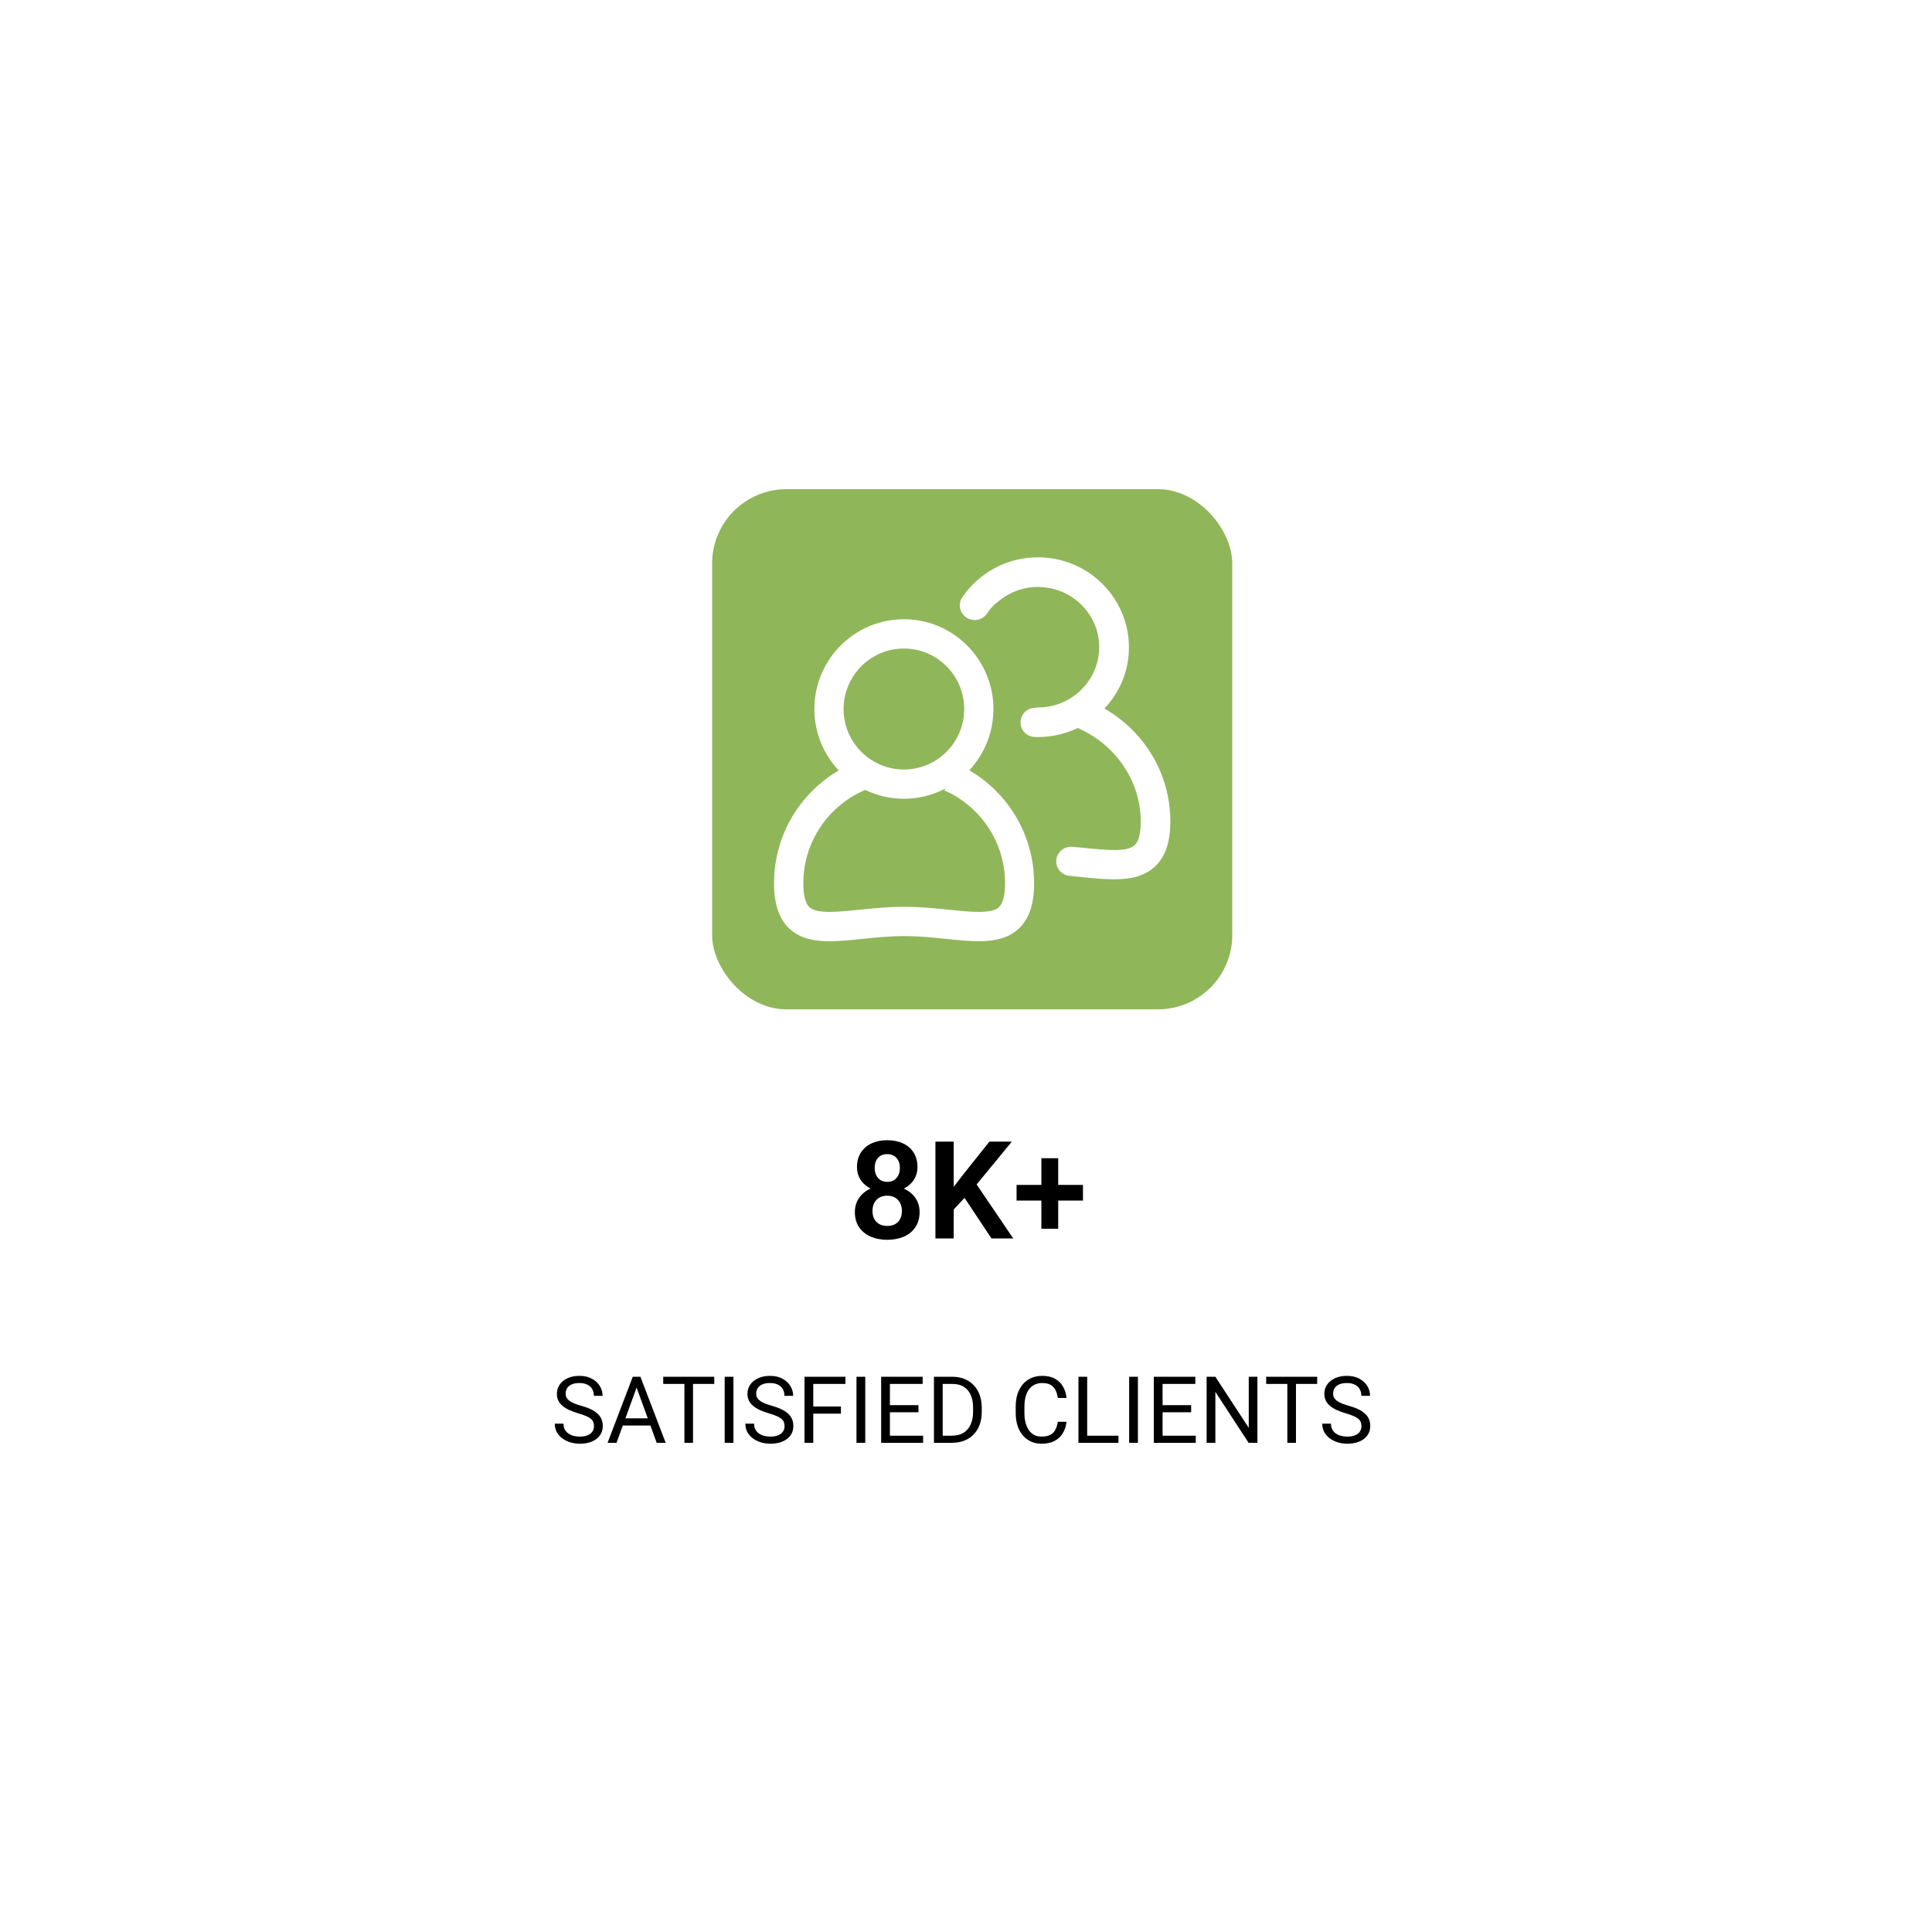 <svg width="312" height="312" viewBox="0 0 312 312" fill="none" xmlns="http://www.w3.org/2000/svg">
<g filter="url(#filter0_d_1_13)">
<rect x="22" y="20" width="264" height="264" rx="12" fill="white"/>
<g filter="url(#filter1_d_1_13)">
<rect x="111" y="71" width="84" height="84" rx="12" fill="#90B65A"/>
<path d="M152.529 116.395C154.946 113.801 156.427 110.32 156.427 106.499C156.427 98.503 149.943 92 141.971 92C133.998 92 127.514 98.503 127.514 106.499C127.514 110.335 129.009 113.823 131.441 116.424C129.894 117.326 128.457 118.442 127.153 119.742C123.188 123.718 121 129.009 121 134.641C121 138.055 121.84 140.479 123.557 142.038C126.32 144.543 130.432 144.115 135.184 143.627C137.365 143.405 139.62 143.169 142 143.169C144.38 143.169 146.635 143.398 148.816 143.627C150.673 143.819 152.434 143.996 154.055 143.996C156.582 143.996 158.763 143.56 160.443 142.031C162.167 140.471 163 138.055 163 134.633C163 129.009 160.812 123.718 156.847 119.735C155.551 118.419 154.092 117.304 152.529 116.395ZM141.971 96.73C147.342 96.73 151.712 101.112 151.712 106.499C151.712 111.887 147.342 116.269 141.971 116.269C136.599 116.269 132.229 111.887 132.229 106.499C132.237 101.112 136.606 96.73 141.971 96.73ZM157.297 138.52C156.088 139.614 152.795 139.274 149.309 138.919C147.114 138.698 144.631 138.439 142.015 138.439C139.399 138.439 136.916 138.698 134.72 138.919C131.235 139.274 127.941 139.614 126.733 138.52C126.069 137.914 125.731 136.614 125.731 134.633C125.731 127.864 129.864 122.041 135.729 119.565C137.623 120.481 139.745 120.991 141.985 120.991C144.424 120.991 146.723 120.378 148.742 119.306C148.661 119.417 148.573 119.528 148.477 119.631C154.254 122.144 158.306 127.923 158.306 134.626C158.299 136.606 157.96 137.914 157.297 138.52Z" fill="white"/>
<path d="M178.753 109.769C177.421 108.454 175.94 107.339 174.354 106.424C176.845 103.796 178.356 100.252 178.311 96.368C178.289 94.67 177.975 93.046 177.406 91.532C177.406 91.525 177.399 91.517 177.399 91.503C177.376 91.451 177.361 91.399 177.339 91.348C175.244 85.936 169.947 82.052 163.752 82.001C158.612 81.956 154.071 84.526 151.408 88.453C150.345 90.026 151.482 92.13 153.398 92.13C154.198 92.13 154.939 91.739 155.388 91.082C155.769 90.521 156.211 89.996 156.697 89.524C156.824 89.45 156.952 89.362 157.071 89.258C158.867 87.686 161.238 86.74 163.835 86.792C168.077 86.873 171.683 89.62 173 93.4C173.359 94.448 173.538 95.578 173.508 96.745C173.381 101.736 169.401 105.87 164.351 106.225C164.111 106.239 163.872 106.247 163.64 106.254C163.483 106.254 163.326 106.269 163.176 106.298C162.061 106.298 161.089 107.074 160.864 108.159C160.864 108.174 160.857 108.189 160.857 108.203C160.558 109.613 161.613 110.957 163.071 111.016C163.258 111.024 163.446 111.024 163.64 111.024C165.937 111.024 168.107 110.499 170.044 109.569C175.91 112.079 180.219 117.949 180.219 124.646C180.219 126.617 179.875 127.924 179.202 128.529C177.975 129.622 174.631 129.282 171.092 128.928C170.418 128.861 168.952 128.728 168.922 128.743C167.62 128.765 166.573 129.814 166.573 131.098C166.573 132.383 167.613 133.424 168.9 133.454C168.907 133.461 170.052 133.572 170.598 133.631C172.483 133.823 174.271 134 175.917 134C178.484 134 180.698 133.564 182.404 132.036C184.155 130.478 185 128.064 185 124.646C185 119.027 182.778 113.741 178.753 109.769Z" fill="white"/>
</g>
<path d="M146.505 191.725C146.505 192.699 146.276 193.522 145.817 194.195C145.366 194.861 144.747 195.366 143.959 195.71C143.178 196.047 142.29 196.215 141.295 196.215C140.307 196.215 139.415 196.047 138.62 195.71C137.832 195.366 137.206 194.861 136.74 194.195C136.282 193.522 136.053 192.699 136.053 191.725C136.053 191.073 136.182 190.482 136.439 189.952C136.704 189.422 137.07 188.967 137.535 188.588C138.001 188.201 138.552 187.908 139.189 187.707C139.827 187.499 140.521 187.396 141.273 187.396C142.276 187.396 143.171 187.578 143.959 187.943C144.754 188.301 145.377 188.806 145.828 189.458C146.279 190.103 146.505 190.858 146.505 191.725ZM143.647 191.553C143.647 191.051 143.547 190.618 143.347 190.253C143.153 189.881 142.878 189.594 142.52 189.394C142.161 189.193 141.746 189.093 141.273 189.093C140.794 189.093 140.375 189.193 140.017 189.394C139.666 189.594 139.39 189.881 139.189 190.253C138.996 190.618 138.899 191.051 138.899 191.553C138.899 192.061 138.996 192.498 139.189 192.863C139.39 193.221 139.669 193.497 140.027 193.69C140.385 193.884 140.808 193.98 141.295 193.98C141.782 193.98 142.201 193.884 142.552 193.69C142.903 193.497 143.171 193.221 143.357 192.863C143.551 192.498 143.647 192.061 143.647 191.553ZM146.161 184.484C146.161 185.272 145.953 185.974 145.538 186.59C145.123 187.199 144.546 187.675 143.809 188.019C143.078 188.362 142.24 188.534 141.295 188.534C140.35 188.534 139.505 188.362 138.76 188.019C138.022 187.675 137.442 187.199 137.02 186.59C136.604 185.974 136.396 185.272 136.396 184.484C136.396 183.553 136.608 182.766 137.03 182.121C137.453 181.469 138.029 180.975 138.76 180.639C139.497 180.302 140.335 180.134 141.273 180.134C142.226 180.134 143.071 180.302 143.809 180.639C144.546 180.975 145.123 181.469 145.538 182.121C145.953 182.766 146.161 183.553 146.161 184.484ZM143.325 184.603C143.325 184.159 143.243 183.772 143.078 183.442C142.913 183.106 142.677 182.844 142.369 182.658C142.068 182.472 141.703 182.379 141.273 182.379C140.858 182.379 140.5 182.468 140.199 182.647C139.898 182.826 139.666 183.084 139.501 183.421C139.336 183.75 139.254 184.144 139.254 184.603C139.254 185.054 139.336 185.448 139.501 185.784C139.666 186.121 139.898 186.386 140.199 186.579C140.507 186.765 140.872 186.858 141.295 186.858C141.717 186.858 142.079 186.765 142.38 186.579C142.681 186.386 142.913 186.121 143.078 185.784C143.243 185.448 143.325 185.054 143.325 184.603ZM152.016 180.359V196H149.062V180.359H152.016ZM161.404 180.359L155.131 187.986L151.543 191.821L151.017 188.953L153.509 185.72L157.784 180.359H161.404ZM158.117 196L153.251 188.674L155.367 186.762L161.63 196H158.117ZM172.888 187.353V189.877H162.167V187.353H172.888ZM168.892 183.045V194.432H166.174V183.045H168.892Z" fill="black"/>
<path d="M93.921 226.305C93.921 226.056 93.882 225.836 93.804 225.646C93.731 225.45 93.599 225.274 93.409 225.118C93.223 224.962 92.964 224.813 92.632 224.671C92.305 224.53 91.89 224.386 91.387 224.239C90.86 224.083 90.384 223.91 89.959 223.719C89.534 223.524 89.17 223.302 88.868 223.053C88.565 222.804 88.333 222.518 88.172 222.196C88.011 221.874 87.93 221.505 87.93 221.09C87.93 220.675 88.016 220.292 88.186 219.94C88.357 219.588 88.602 219.283 88.919 219.024C89.241 218.761 89.624 218.556 90.069 218.409C90.513 218.263 91.009 218.189 91.556 218.189C92.356 218.189 93.035 218.343 93.592 218.651C94.153 218.954 94.581 219.352 94.874 219.845C95.166 220.333 95.313 220.855 95.313 221.412H93.907C93.907 221.012 93.821 220.658 93.65 220.35C93.48 220.038 93.221 219.793 92.874 219.618C92.527 219.437 92.088 219.347 91.556 219.347C91.053 219.347 90.638 219.422 90.311 219.574C89.983 219.725 89.739 219.93 89.578 220.189C89.422 220.448 89.344 220.743 89.344 221.075C89.344 221.3 89.39 221.505 89.483 221.69C89.581 221.871 89.73 222.04 89.93 222.196C90.135 222.352 90.394 222.496 90.706 222.628C91.023 222.76 91.402 222.887 91.841 223.009C92.447 223.18 92.969 223.37 93.409 223.58C93.848 223.79 94.21 224.027 94.493 224.291C94.781 224.549 94.993 224.845 95.13 225.177C95.272 225.504 95.342 225.875 95.342 226.29C95.342 226.725 95.254 227.118 95.079 227.469C94.903 227.821 94.651 228.121 94.324 228.37C93.997 228.619 93.604 228.812 93.145 228.949C92.691 229.081 92.183 229.146 91.622 229.146C91.128 229.146 90.643 229.078 90.164 228.941C89.69 228.805 89.258 228.6 88.868 228.326C88.482 228.053 88.172 227.716 87.938 227.315C87.708 226.91 87.593 226.441 87.593 225.909H88.999C88.999 226.275 89.07 226.59 89.212 226.854C89.353 227.113 89.546 227.328 89.79 227.499C90.04 227.669 90.32 227.796 90.633 227.879C90.95 227.958 91.28 227.997 91.622 227.997C92.115 227.997 92.532 227.928 92.874 227.792C93.216 227.655 93.475 227.459 93.65 227.206C93.831 226.952 93.921 226.651 93.921 226.305ZM101.092 219.281L97.561 229H96.119L100.184 218.336H101.114L101.092 219.281ZM104.051 229L100.513 219.281L100.491 218.336H101.421L105.501 229H104.051ZM103.868 225.052V226.209H97.876V225.052H103.868ZM109.917 218.336V229H108.526V218.336H109.917ZM113.345 218.336V219.493H105.105V218.336H113.345ZM116.443 218.336V229H115.03V218.336H116.443ZM124.698 226.305C124.698 226.056 124.659 225.836 124.581 225.646C124.507 225.45 124.375 225.274 124.185 225.118C124 224.962 123.741 224.813 123.409 224.671C123.082 224.53 122.667 224.386 122.164 224.239C121.636 224.083 121.16 223.91 120.735 223.719C120.311 223.524 119.947 223.302 119.644 223.053C119.341 222.804 119.109 222.518 118.948 222.196C118.787 221.874 118.707 221.505 118.707 221.09C118.707 220.675 118.792 220.292 118.963 219.94C119.134 219.588 119.378 219.283 119.695 219.024C120.018 218.761 120.401 218.556 120.845 218.409C121.29 218.263 121.785 218.189 122.332 218.189C123.133 218.189 123.812 218.343 124.368 218.651C124.93 218.954 125.357 219.352 125.65 219.845C125.943 220.333 126.089 220.855 126.089 221.412H124.683C124.683 221.012 124.598 220.658 124.427 220.35C124.256 220.038 123.997 219.793 123.65 219.618C123.304 219.437 122.864 219.347 122.332 219.347C121.829 219.347 121.414 219.422 121.087 219.574C120.76 219.725 120.516 219.93 120.354 220.189C120.198 220.448 120.12 220.743 120.12 221.075C120.12 221.3 120.167 221.505 120.259 221.69C120.357 221.871 120.506 222.04 120.706 222.196C120.911 222.352 121.17 222.496 121.482 222.628C121.8 222.76 122.178 222.887 122.618 223.009C123.223 223.18 123.746 223.37 124.185 223.58C124.625 223.79 124.986 224.027 125.269 224.291C125.557 224.549 125.77 224.845 125.906 225.177C126.048 225.504 126.119 225.875 126.119 226.29C126.119 226.725 126.031 227.118 125.855 227.469C125.679 227.821 125.428 228.121 125.101 228.37C124.773 228.619 124.38 228.812 123.921 228.949C123.467 229.081 122.959 229.146 122.398 229.146C121.905 229.146 121.419 229.078 120.94 228.941C120.467 228.805 120.035 228.6 119.644 228.326C119.258 228.053 118.948 227.716 118.714 227.315C118.484 226.91 118.37 226.441 118.37 225.909H119.776C119.776 226.275 119.847 226.59 119.988 226.854C120.13 227.113 120.323 227.328 120.567 227.499C120.816 227.669 121.097 227.796 121.409 227.879C121.727 227.958 122.056 227.997 122.398 227.997C122.891 227.997 123.309 227.928 123.65 227.792C123.992 227.655 124.251 227.459 124.427 227.206C124.607 226.952 124.698 226.651 124.698 226.305ZM129.334 218.336V229H127.92V218.336H129.334ZM133.802 223.133V224.291H129.026V223.133H133.802ZM134.527 218.336V219.493H129.026V218.336H134.527ZM137.728 218.336V229H136.314V218.336H137.728ZM147.073 227.85V229H141.426V227.85H147.073ZM141.712 218.336V229H140.298V218.336H141.712ZM146.326 222.921V224.071H141.426V222.921H146.326ZM147 218.336V219.493H141.426V218.336H147ZM151.709 229H149.483L149.498 227.85H151.709C152.471 227.85 153.106 227.691 153.614 227.374C154.122 227.052 154.502 226.603 154.756 226.026C155.015 225.445 155.145 224.767 155.145 223.99V223.338C155.145 222.728 155.071 222.186 154.925 221.712C154.778 221.234 154.563 220.831 154.28 220.504C153.997 220.172 153.65 219.92 153.24 219.75C152.835 219.579 152.369 219.493 151.841 219.493H149.439V218.336H151.841C152.54 218.336 153.177 218.453 153.753 218.688C154.329 218.917 154.825 219.251 155.24 219.691C155.66 220.125 155.982 220.653 156.207 221.273C156.431 221.888 156.543 222.582 156.543 223.353V223.99C156.543 224.762 156.431 225.458 156.207 226.078C155.982 226.693 155.657 227.218 155.232 227.652C154.812 228.087 154.305 228.421 153.709 228.656C153.118 228.885 152.452 229 151.709 229ZM150.237 218.336V229H148.824V218.336H150.237ZM168.826 225.609H170.232C170.159 226.283 169.966 226.886 169.654 227.418C169.341 227.95 168.899 228.373 168.328 228.685C167.757 228.993 167.044 229.146 166.189 229.146C165.564 229.146 164.996 229.029 164.483 228.795C163.975 228.561 163.538 228.229 163.172 227.799C162.806 227.364 162.522 226.844 162.322 226.239C162.127 225.628 162.029 224.95 162.029 224.203V223.141C162.029 222.394 162.127 221.717 162.322 221.112C162.522 220.501 162.808 219.979 163.179 219.544C163.555 219.11 164.007 218.775 164.534 218.541C165.062 218.307 165.655 218.189 166.314 218.189C167.12 218.189 167.801 218.341 168.357 218.644C168.914 218.946 169.346 219.366 169.654 219.903C169.966 220.436 170.159 221.053 170.232 221.756H168.826C168.758 221.258 168.631 220.831 168.445 220.475C168.26 220.113 167.996 219.835 167.654 219.64C167.312 219.444 166.866 219.347 166.314 219.347C165.84 219.347 165.423 219.437 165.062 219.618C164.705 219.798 164.405 220.055 164.161 220.387C163.921 220.719 163.741 221.117 163.619 221.581C163.497 222.044 163.436 222.56 163.436 223.126V224.203C163.436 224.725 163.489 225.216 163.597 225.675C163.709 226.134 163.877 226.537 164.102 226.883C164.327 227.23 164.612 227.503 164.959 227.704C165.306 227.899 165.716 227.997 166.189 227.997C166.79 227.997 167.269 227.901 167.625 227.711C167.981 227.521 168.25 227.247 168.431 226.891C168.616 226.534 168.748 226.107 168.826 225.609ZM178.626 227.85V229H173.294V227.85H178.626ZM173.572 218.336V229H172.159V218.336H173.572ZM181.761 218.336V229H180.347V218.336H181.761ZM191.106 227.85V229H185.459V227.85H191.106ZM185.745 218.336V229H184.332V218.336H185.745ZM190.359 222.921V224.071H185.459V222.921H190.359ZM191.033 218.336V219.493H185.459V218.336H191.033ZM201.06 218.336V229H199.639L194.271 220.775V229H192.857V218.336H194.271L199.661 226.583V218.336H201.06ZM207.286 218.336V229H205.894V218.336H207.286ZM210.713 218.336V219.493H202.474V218.336H210.713ZM217.862 226.305C217.862 226.056 217.823 225.836 217.745 225.646C217.671 225.45 217.54 225.274 217.349 225.118C217.164 224.962 216.905 224.813 216.573 224.671C216.246 224.53 215.831 224.386 215.328 224.239C214.8 224.083 214.324 223.91 213.899 223.719C213.475 223.524 213.111 223.302 212.808 223.053C212.505 222.804 212.273 222.518 212.112 222.196C211.951 221.874 211.871 221.505 211.871 221.09C211.871 220.675 211.956 220.292 212.127 219.94C212.298 219.588 212.542 219.283 212.859 219.024C213.182 218.761 213.565 218.556 214.009 218.409C214.454 218.263 214.949 218.189 215.496 218.189C216.297 218.189 216.976 218.343 217.532 218.651C218.094 218.954 218.521 219.352 218.814 219.845C219.107 220.333 219.253 220.855 219.253 221.412H217.847C217.847 221.012 217.762 220.658 217.591 220.35C217.42 220.038 217.161 219.793 216.814 219.618C216.468 219.437 216.028 219.347 215.496 219.347C214.993 219.347 214.578 219.422 214.251 219.574C213.924 219.725 213.68 219.93 213.519 220.189C213.362 220.448 213.284 220.743 213.284 221.075C213.284 221.3 213.331 221.505 213.423 221.69C213.521 221.871 213.67 222.04 213.87 222.196C214.075 222.352 214.334 222.496 214.646 222.628C214.964 222.76 215.342 222.887 215.782 223.009C216.387 223.18 216.91 223.37 217.349 223.58C217.789 223.79 218.15 224.027 218.433 224.291C218.721 224.549 218.934 224.845 219.07 225.177C219.212 225.504 219.283 225.875 219.283 226.29C219.283 226.725 219.195 227.118 219.019 227.469C218.843 227.821 218.592 228.121 218.265 228.37C217.938 228.619 217.544 228.812 217.085 228.949C216.631 229.081 216.124 229.146 215.562 229.146C215.069 229.146 214.583 229.078 214.104 228.941C213.631 228.805 213.199 228.6 212.808 228.326C212.422 228.053 212.112 227.716 211.878 227.315C211.648 226.91 211.534 226.441 211.534 225.909H212.94C212.94 226.275 213.011 226.59 213.152 226.854C213.294 227.113 213.487 227.328 213.731 227.499C213.98 227.669 214.261 227.796 214.573 227.879C214.891 227.958 215.22 227.997 215.562 227.997C216.055 227.997 216.473 227.928 216.814 227.792C217.156 227.655 217.415 227.459 217.591 227.206C217.771 226.952 217.862 226.651 217.862 226.305Z" fill="black"/>
</g>
<defs>
<filter id="filter0_d_1_13" x="0" y="0" width="312" height="312" filterUnits="userSpaceOnUse" color-interpolation-filters="sRGB">
<feFlood flood-opacity="0" result="BackgroundImageFix"/>
<feColorMatrix in="SourceAlpha" type="matrix" values="0 0 0 0 0 0 0 0 0 0 0 0 0 0 0 0 0 0 127 0" result="hardAlpha"/>
<feMorphology radius="6" operator="dilate" in="SourceAlpha" result="effect1_dropShadow_1_13"/>
<feOffset dx="2" dy="4"/>
<feGaussianBlur stdDeviation="9"/>
<feComposite in2="hardAlpha" operator="out"/>
<feColorMatrix type="matrix" values="0 0 0 0 0 0 0 0 0 0 0 0 0 0 0 0 0 0 0.04 0"/>
<feBlend mode="normal" in2="BackgroundImageFix" result="effect1_dropShadow_1_13"/>
<feBlend mode="normal" in="SourceGraphic" in2="effect1_dropShadow_1_13" result="shape"/>
</filter>
<filter id="filter1_d_1_13" x="100" y="62" width="110" height="110" filterUnits="userSpaceOnUse" color-interpolation-filters="sRGB">
<feFlood flood-opacity="0" result="BackgroundImageFix"/>
<feColorMatrix in="SourceAlpha" type="matrix" values="0 0 0 0 0 0 0 0 0 0 0 0 0 0 0 0 0 0 127 0" result="hardAlpha"/>
<feMorphology radius="5" operator="erode" in="SourceAlpha" result="effect1_dropShadow_1_13"/>
<feOffset dx="2" dy="4"/>
<feGaussianBlur stdDeviation="9"/>
<feComposite in2="hardAlpha" operator="out"/>
<feColorMatrix type="matrix" values="0 0 0 0 0 0 0 0 0 0 0 0 0 0 0 0 0 0 0.1 0"/>
<feBlend mode="normal" in2="BackgroundImageFix" result="effect1_dropShadow_1_13"/>
<feBlend mode="normal" in="SourceGraphic" in2="effect1_dropShadow_1_13" result="shape"/>
</filter>
</defs>
</svg>
